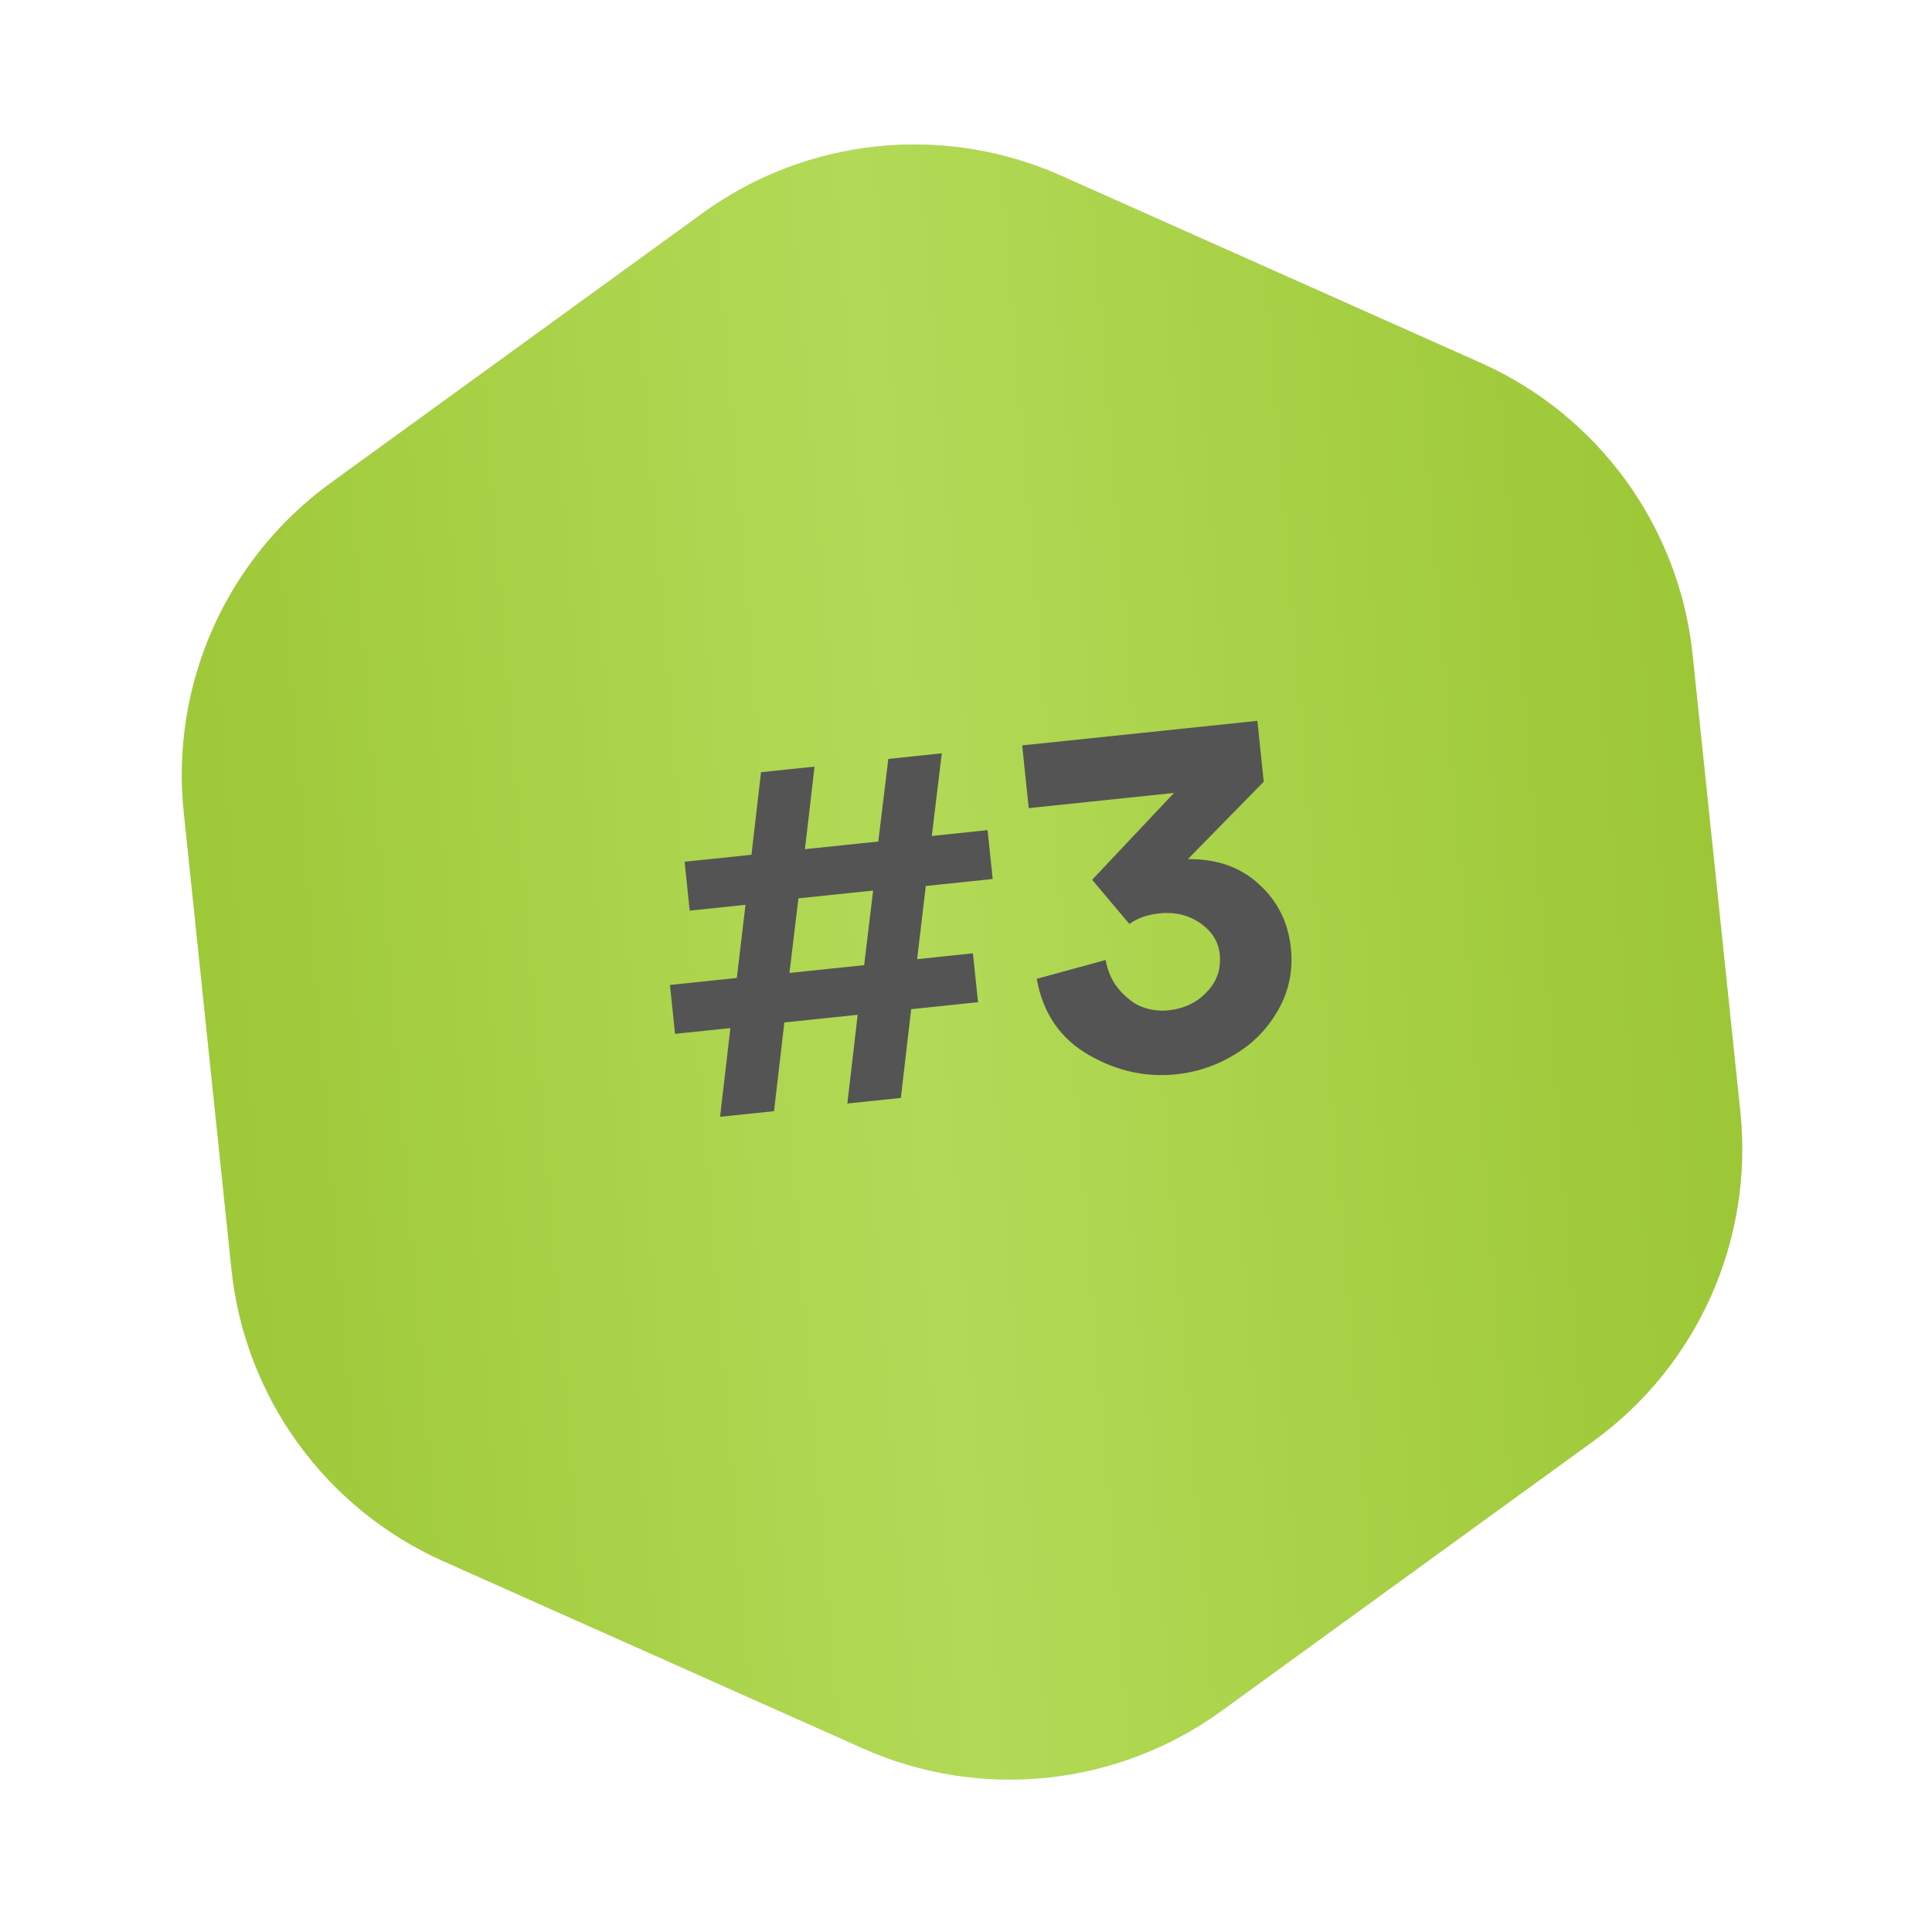 <?xml version="1.0" encoding="UTF-8"?> <svg xmlns="http://www.w3.org/2000/svg" width="75" height="75" viewBox="0 0 75 75" fill="none"> <path d="M27.274 8.276C31.322 5.339 36.63 4.785 41.198 6.823L57.485 14.088C62.053 16.126 65.187 20.446 65.706 25.42L67.558 43.158C68.077 48.133 65.903 53.007 61.854 55.944L47.419 66.416C43.37 69.353 38.062 69.907 33.494 67.87L17.207 60.604C12.639 58.566 9.505 54.247 8.986 49.272L7.135 31.534C6.615 26.559 8.789 21.686 12.838 18.749L27.274 8.276Z" fill="#D9D9D9"></path> <path d="M27.274 8.276C31.322 5.339 36.63 4.785 41.198 6.823L57.485 14.088C62.053 16.126 65.187 20.446 65.706 25.42L67.558 43.158C68.077 48.133 65.903 53.007 61.854 55.944L47.419 66.416C43.37 69.353 38.062 69.907 33.494 67.87L17.207 60.604C12.639 58.566 9.505 54.247 8.986 49.272L7.135 31.534C6.615 26.559 8.789 21.686 12.838 18.749L27.274 8.276Z" fill="url(#paint0_linear_37_21)"></path> <path d="M35.94 34.394L35.603 37.234L37.769 37.008L37.968 38.906L35.372 39.177L34.971 42.621L32.894 42.838L33.295 39.394L30.448 39.691L30.048 43.135L27.953 43.354L28.354 39.91L26.205 40.134L26.007 38.236L28.603 37.965L28.94 35.125L26.774 35.351L26.576 33.453L29.172 33.182L29.543 29.976L31.62 29.76L31.248 32.965L34.095 32.668L34.484 29.461L36.561 29.244L36.172 32.452L38.338 32.225L38.536 34.123L35.94 34.394ZM30.995 34.874L30.646 37.77L33.546 37.467L33.895 34.571L30.995 34.874ZM50.112 36.806C50.198 37.629 50.054 38.392 49.681 39.095C49.277 39.849 48.724 40.444 48.022 40.879C47.297 41.34 46.506 41.616 45.647 41.706C44.489 41.827 43.371 41.581 42.294 40.97C41.165 40.328 40.483 39.337 40.246 37.998L42.921 37.267C43.007 37.741 43.193 38.137 43.48 38.457C43.779 38.788 44.08 39.004 44.38 39.105C44.705 39.216 45.029 39.255 45.351 39.221C45.972 39.156 46.471 38.917 46.851 38.504C47.243 38.101 47.409 37.613 47.349 37.04C47.298 36.551 47.045 36.149 46.59 35.834C46.135 35.52 45.609 35.394 45.012 35.456C44.547 35.505 44.157 35.642 43.843 35.868L42.397 34.154L45.574 30.782L39.935 31.371L39.681 28.936L48.811 27.983L49.058 30.346L46.114 33.35C47.247 33.341 48.167 33.667 48.876 34.329C49.595 34.978 50.007 35.803 50.112 36.806Z" fill="#545454"></path> <defs> <linearGradient id="paint0_linear_37_21" x1="-5.139" y1="26.755" x2="75.773" y2="20.213" gradientUnits="userSpaceOnUse"> <stop stop-color="#95C12B"></stop> <stop offset="0.49" stop-color="#B3DA57"></stop> <stop offset="1" stop-color="#95C12B"></stop> </linearGradient> </defs> </svg> 